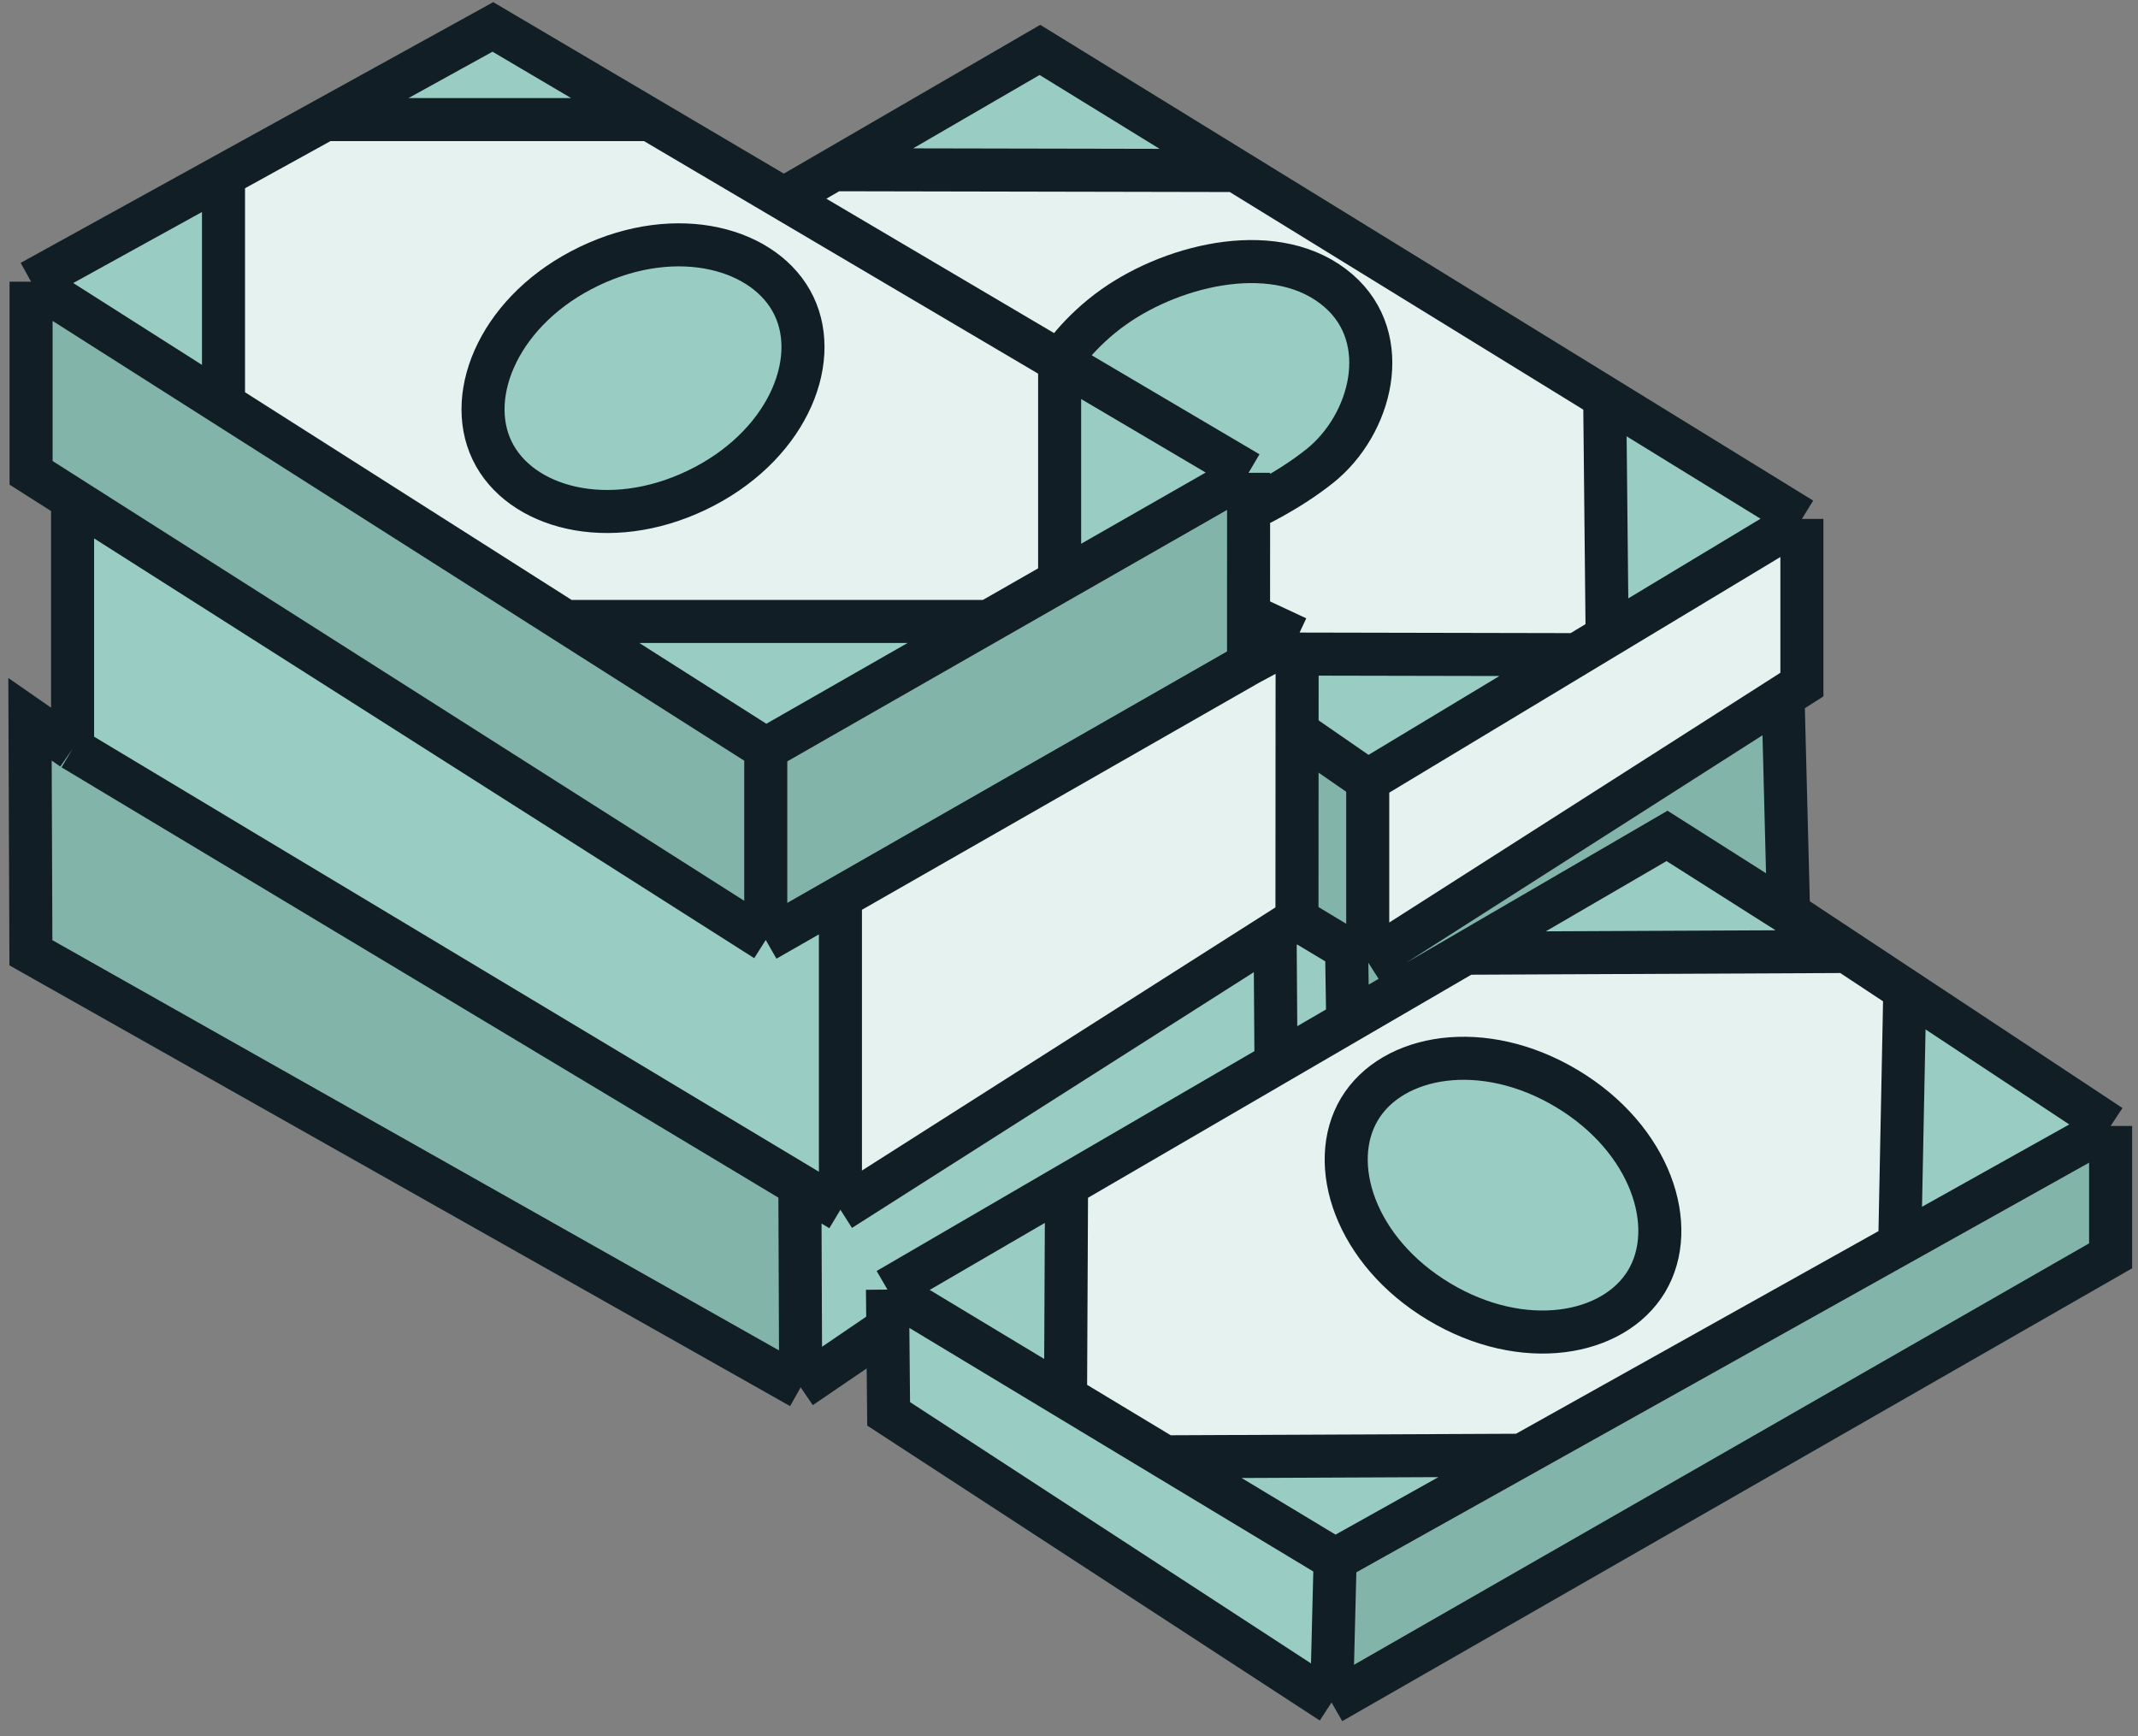 <svg width="149" height="121" viewBox="0 0 149 121" fill="none" xmlns="http://www.w3.org/2000/svg">
<rect x="0" y="0" width="149" height="121" fill="#808080" stroke="none"/>
<path d="M2.166 32.953V19.634L15.576 12.235L22.646 8.334L34.349 1.876L45.292 8.334L54.62 13.838L58.084 11.828L72.473 3.478L86.129 11.884L111.834 27.706L125.577 36.166V47.71L124.262 48.55L124.649 63.634L128.699 66.312L132.749 68.99L147.091 78.474V87.523L92.797 118.652L61.93 98.536L61.874 92.552L55.8 96.69L2.154 66.402L2.091 50.128L5.059 52.192V43.492V34.793L2.166 32.953Z" fill="#E5F2F0"/>
<path d="M2.166 32.954V19.635L15.576 28.162L39.403 43.313L53.367 52.192L68.895 43.313L73.847 40.482L87.013 32.954L87.016 35.513L87.013 42.869V46.273L58.57 62.536L53.367 65.511L5.059 34.793L2.166 32.954Z" fill="#83B4AA"/>
<path d="M2.091 50.128L5.059 52.192L55.744 82.616L55.8 96.691L2.154 66.403L2.091 50.128Z" fill="#83B4AA"/>
<path d="M95.319 54.394V67.032L124.262 48.55L124.649 63.634L128.699 66.312L132.749 68.99L147.091 78.475V87.523L92.797 118.652L61.93 98.536L61.874 92.553L61.849 89.876L74.259 97.359L81.175 101.53L93.047 108.689L106.046 101.422L132.396 86.69L147.091 78.475L132.749 68.99L128.699 66.312L124.649 63.634L116.177 58.257L102.129 66.433L93.925 71.207L93.846 66.146L90.387 64.065L90.395 50.991L95.319 54.394Z" fill="#83B4AA"/>
<path d="M53.367 65.511V52.192L39.403 43.313L15.576 28.161L2.166 19.634L15.576 12.235L22.646 8.334L34.349 1.876L45.292 8.334L54.62 13.838L58.084 11.828L72.473 3.478L86.129 11.884L58.084 11.828L54.62 13.838L45.292 8.334H22.646L15.576 12.235V28.161L39.403 43.313H68.895L53.367 52.192V65.511L58.57 62.536V84.312L88.863 65.034L90.387 64.064L93.846 66.146L95.319 67.032V54.394L90.395 50.991L90.398 45.585L90.399 44.452L87.013 46.272V42.869L87.016 35.513L87.013 32.953L73.847 40.481V25.184C73.847 25.184 75.152 23.129 77.649 21.372C81.916 18.369 89.119 16.654 93.282 20.262C97.158 23.621 95.568 29.607 91.987 32.472C89.674 34.322 87.016 35.513 87.016 35.513L87.013 42.869L90.399 44.452L90.398 45.585L109.875 45.625L112.004 44.342L111.834 27.706L125.577 36.166L112.004 44.342L109.875 45.625L95.319 54.394V67.032L93.846 66.146L93.925 71.207L102.129 66.433L116.177 58.257L124.649 63.634L128.699 66.312L102.129 66.433L93.925 71.207L88.926 74.117L74.329 82.612L74.259 97.359L81.175 101.53L106.046 101.421L132.396 86.69L132.749 68.99L147.091 78.474L132.396 86.69L106.046 101.421L93.047 108.688L92.797 118.652L77.363 108.594L61.93 98.536L61.874 92.552L55.8 96.69L55.744 82.616L5.059 52.192V34.793L53.367 65.511Z" fill="#99CDC3"/>
<path d="M2.166 19.634V32.953L5.059 34.793M2.166 19.634L15.576 12.235M2.166 19.634L15.576 28.161M53.367 65.511V52.192M53.367 65.511L5.059 34.793M53.367 65.511L58.57 62.536M87.013 46.272L58.57 62.536M87.013 46.272L90.399 44.452M87.013 46.272V42.869M87.013 32.953L73.847 25.184M87.013 32.953L73.847 40.481M87.013 32.953L87.016 35.513M53.367 52.192L68.895 43.313M53.367 52.192L39.403 43.313M15.576 12.235V28.161M15.576 12.235L22.646 8.334M15.576 28.161L39.403 43.313M22.646 8.334L34.349 1.876L45.292 8.334M22.646 8.334H45.292M45.292 8.334L54.62 13.838M73.847 25.184V40.481M73.847 25.184L54.62 13.838M73.847 25.184C73.847 25.184 75.152 23.129 77.649 21.372C81.916 18.369 89.119 16.654 93.282 20.262C97.158 23.621 95.568 29.607 91.987 32.472C89.674 34.322 87.016 35.513 87.016 35.513M73.847 40.481L68.895 43.313M68.895 43.313H39.403M5.059 34.793V52.192M5.059 52.192L2.091 50.128L2.154 66.402L55.8 96.69M5.059 52.192L55.744 82.616M58.57 84.312V62.536M58.57 84.312L55.744 82.616M58.57 84.312L88.863 65.034M90.387 64.064L90.395 50.991M90.387 64.064L88.863 65.034M90.387 64.064L93.846 66.146M90.399 44.452L87.013 42.869M90.399 44.452L90.398 45.585M87.013 42.869L87.016 35.513M55.8 96.69L55.744 82.616M55.8 96.69L61.874 92.552M54.62 13.838L58.084 11.828M125.577 36.166V47.71L124.262 48.55M125.577 36.166L111.834 27.706M125.577 36.166L112.004 44.342M95.319 67.032V54.394M95.319 67.032L124.262 48.55M95.319 67.032L93.846 66.146M95.319 54.394L90.395 50.991M95.319 54.394L109.875 45.625M90.395 50.991L90.398 45.585M58.084 11.828L72.473 3.478L86.129 11.884M58.084 11.828L86.129 11.884M86.129 11.884L111.834 27.706M111.834 27.706L112.004 44.342M112.004 44.342L109.875 45.625M109.875 45.625L90.398 45.585M124.262 48.55L124.649 63.634M124.649 63.634L116.177 58.257L102.129 66.433M124.649 63.634L128.699 66.312M147.091 78.474V87.523L92.797 118.652M147.091 78.474L132.749 68.99M147.091 78.474L132.396 86.69M92.797 118.652L61.93 98.536L61.874 92.552M92.797 118.652L93.047 108.688M61.849 89.876L74.329 82.612M61.849 89.876L74.259 97.359M61.849 89.876L61.874 92.552M93.047 108.688L81.175 101.53M93.047 108.688L106.046 101.421M74.329 82.612L74.259 97.359M74.329 82.612L88.926 74.117M74.259 97.359L81.175 101.53M81.175 101.53L106.046 101.421M106.046 101.421L132.396 86.69M132.749 68.99L132.396 86.69M132.749 68.99L128.699 66.312M102.129 66.433L128.699 66.312M102.129 66.433L93.925 71.207M88.863 65.034L88.926 74.117M88.926 74.117L93.925 71.207M93.846 66.146L93.925 71.207" stroke="#111E26" stroke-width="3"/>
<path d="M55.335 21.325C57.252 25.334 54.706 31.223 48.547 34.168C42.389 37.112 36.206 35.397 34.289 31.388C32.372 27.379 34.918 21.489 41.077 18.545C47.236 15.6 53.418 17.316 55.335 21.325Z" fill="#99CDC3" stroke="#111E26" stroke-width="3"/>
<path d="M114.752 89.293C112.467 93.104 106.151 94.232 100.296 90.721C94.441 87.211 92.459 81.109 94.745 77.297C97.029 73.486 103.346 72.359 109.201 75.869C115.055 79.379 117.037 85.482 114.752 89.293Z" fill="#99CDC3" stroke="#111E26" stroke-width="3"/>
</svg>
